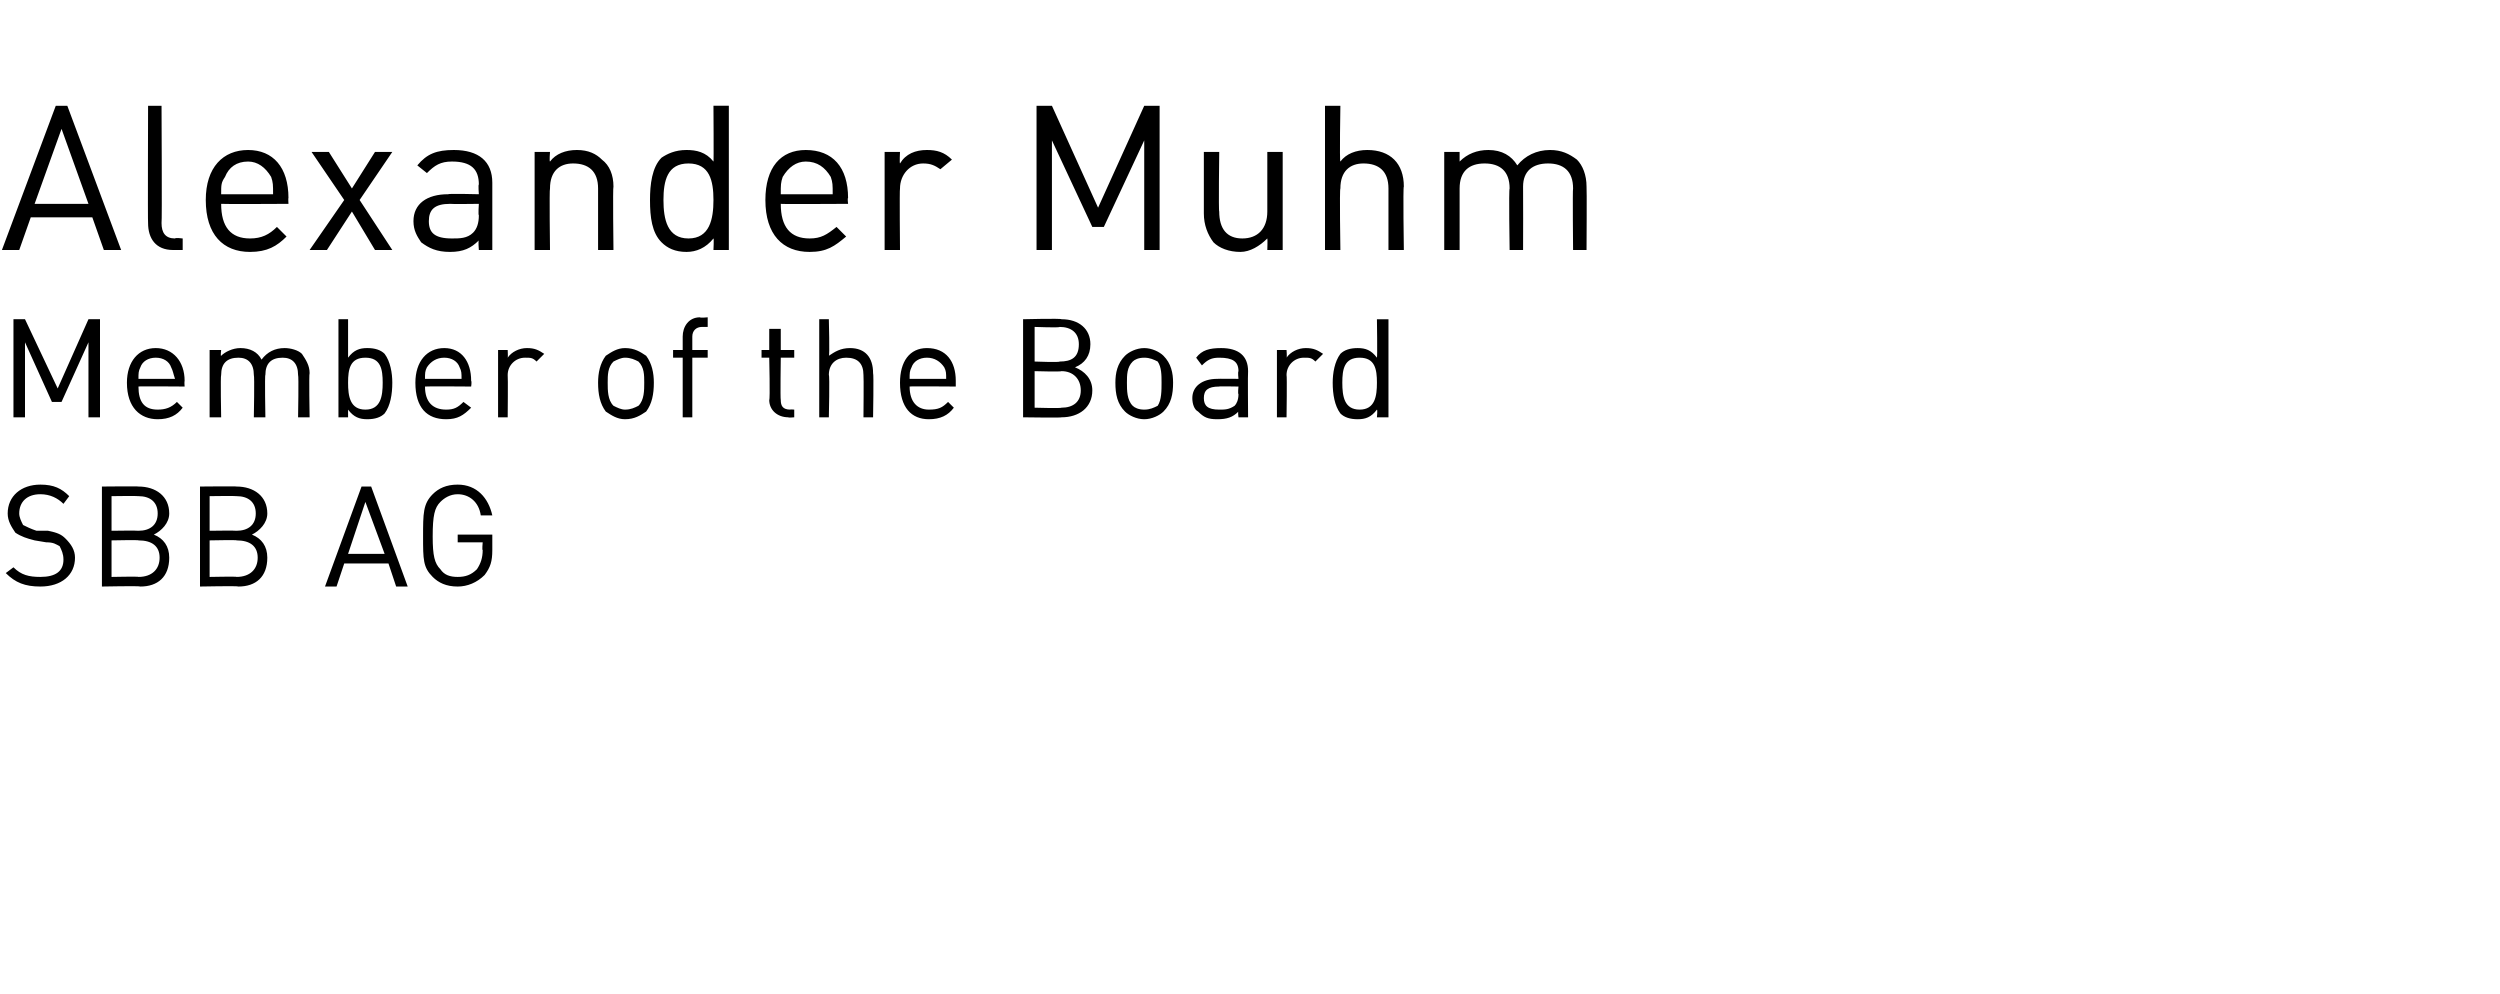 <?xml version="1.0" standalone="no"?><!DOCTYPE svg PUBLIC "-//W3C//DTD SVG 1.1//EN" "http://www.w3.org/Graphics/SVG/1.1/DTD/svg11.dtd"><svg xmlns="http://www.w3.org/2000/svg" version="1.1" width="130px" height="51.7px" viewBox="0 -5 130 51.7" style="top:-5px"><desc>Alexander Muhm Member of the Board SBB AG</desc><defs/><g id="Polygon213746"><path d="m2.1 25.5c-.8 0-1.3-.2-1.8-.7l.4-.3c.4.4.8.5 1.4.5c.8 0 1.2-.3 1.2-.9c0-.3-.1-.5-.2-.7c-.2-.1-.3-.2-.7-.2l-.6-.1c-.4-.1-.7-.2-1-.4c-.2-.3-.4-.6-.4-1c0-.9.7-1.5 1.7-1.5c.7 0 1.1.2 1.5.6l-.3.4c-.3-.3-.7-.5-1.2-.5c-.7 0-1.1.4-1.1 1c0 .2.1.4.2.6c.2.1.4.2.7.3h.6c.5.1.7.2.9.4c.3.3.5.6.5 1c0 .9-.7 1.5-1.8 1.5zm5.2 0c-.01-.04-2 0-2 0v-5.2s1.92-.02 1.9 0c.9 0 1.6.5 1.6 1.4c0 .5-.4.9-.8 1.1c.5.2.8.6.8 1.2c0 1-.6 1.5-1.5 1.5zm-.1-2.4c.04-.03-1.4 0-1.4 0v1.9s1.44-.03 1.4 0c.7 0 1.1-.4 1.1-1c0-.6-.4-.9-1.1-.9zm0-2.3c-.02-.02-1.4 0-1.4 0v1.8s1.38-.02 1.4 0c.6 0 1-.3 1-.9c0-.6-.4-.9-1-.9zm5.2 4.7c0-.04-2 0-2 0v-5.2s1.93-.02 1.9 0c.9 0 1.6.5 1.6 1.4c0 .5-.4.9-.8 1.1c.5.2.8.6.8 1.2c0 1-.6 1.5-1.5 1.5zm-.1-2.4c.05-.03-1.4 0-1.4 0v1.9s1.45-.03 1.4 0c.7 0 1.1-.4 1.1-1c0-.6-.4-.9-1.1-.9zm0-2.3c-.01-.02-1.4 0-1.4 0v1.8s1.39-.02 1.4 0c.6 0 1-.3 1-.9c0-.6-.4-.9-1-.9zm8.3 4.7l-.4-1.2h-2.3l-.4 1.2h-.6l1.9-5.2h.5l1.9 5.2h-.6zM19 21.1l-.9 2.7h1.9l-1-2.7zm6.2 3.8c-.4.4-.9.6-1.4.6c-.6 0-1-.2-1.3-.5c-.5-.5-.5-.9-.5-2.1c0-1.2 0-1.7.5-2.2c.3-.3.7-.5 1.3-.5c1 0 1.6.7 1.8 1.6h-.6c-.1-.7-.6-1.1-1.2-1.1c-.4 0-.7.2-.9.4c-.3.3-.4.7-.4 1.8c0 1 .1 1.4.4 1.7c.2.3.5.4.9.4c.4 0 .7-.1 1-.4c.2-.3.3-.6.3-1c-.04.03 0-.4 0-.4h-1.3v-.4h1.8v.8c0 .6-.1.9-.4 1.3z" stroke="none" fill="#000"/></g><g id="Polygon213745"><path d="m4.6 16.7v-3.9l-1.4 3.1h-.5l-1.4-3.1v3.9h-.6v-5.1h.6L3 15.2l1.6-3.6h.6v5.1h-.6zm2.6-1.6c0 .8.3 1.2 1 1.2c.4 0 .7-.1 1-.4l.3.3c-.3.4-.7.6-1.3.6c-.9 0-1.6-.6-1.6-1.9c0-1.1.6-1.8 1.5-1.8c.9 0 1.5.7 1.5 1.7c-.02.05 0 .3 0 .3c0 0-2.43-.02-2.4 0zm1.7-1c-.1-.3-.4-.5-.8-.5c-.4 0-.7.2-.8.5c-.1.2-.1.3-.1.6h1.9c-.1-.3-.1-.4-.2-.6zm6.6 2.6s.04-2.17 0-2.2c0-.6-.3-.9-.8-.9c-.6 0-.9.3-.9.9c-.04-.03 0 2.2 0 2.2h-.6s.04-2.17 0-2.2c0-.6-.3-.9-.8-.9c-.6 0-.9.3-.9.9c-.04.03 0 2.2 0 2.2h-.6v-3.5h.6s-.04.35 0 .3c.2-.2.6-.4 1-.4c.5 0 .9.2 1.1.6c.3-.4.7-.6 1.2-.6c.3 0 .7.1.9.3c.2.3.4.6.4 1c-.04.04 0 2.3 0 2.3h-.6zm4.9-1.8c0 .6-.1 1.2-.4 1.6c-.2.2-.5.3-.9.3c-.4 0-.7-.1-1-.5v.4h-.5v-5.1h.5v2c.3-.4.6-.5 1-.5c.4 0 .7.1.9.3c.3.4.4 1 .4 1.5zM19 13.6c-.8 0-.9.6-.9 1.3c0 .7.1 1.4.9 1.4c.8 0 .9-.7.9-1.4c0-.7-.1-1.3-.9-1.3zm3.1 1.5c0 .8.4 1.2 1.1 1.2c.4 0 .6-.1.9-.4l.4.3c-.4.4-.7.6-1.3.6c-1 0-1.6-.6-1.6-1.9c0-1.1.6-1.8 1.5-1.8c.9 0 1.4.7 1.4 1.7c.04.05 0 .3 0 .3c0 0-2.38-.02-2.4 0zm1.8-1c-.1-.3-.4-.5-.8-.5c-.4 0-.7.2-.9.5c-.1.2-.1.3-.1.6h1.9c0-.3 0-.4-.1-.6zm4-.3c-.2-.2-.3-.2-.6-.2c-.5 0-.9.4-.9.9c.02.04 0 2.2 0 2.2h-.5v-3.5h.5s.02.39 0 .4c.2-.3.6-.5 1-.5c.4 0 .6.1.9.3l-.4.4zm5.7 2.6c-.3.2-.6.4-1.1.4c-.4 0-.7-.2-1-.4c-.3-.4-.4-.9-.4-1.5c0-.5.1-1 .4-1.4c.3-.2.6-.4 1-.4c.5 0 .8.2 1.1.4c.3.4.4.9.4 1.4c0 .6-.1 1.1-.4 1.5zm-.4-2.6c-.2-.1-.4-.2-.7-.2c-.2 0-.4.1-.6.2c-.3.3-.3.7-.3 1.1c0 .4 0 .9.3 1.2c.2.1.4.2.6.2c.3 0 .5-.1.7-.2c.3-.3.3-.8.3-1.2c0-.4 0-.8-.3-1.1zm2.8-.2v3.1h-.5v-3.1h-.5v-.4h.5v-.7c0-.5.3-1 .9-1c0 .04.4 0 .4 0v.5h-.3c-.3 0-.5.2-.5.5v.7h.8v.4h-.8zm5 3.1c-.6 0-1-.4-1-.9c.05-.03 0-2.2 0-2.2h-.4v-.4h.4v-1.1h.6v1.1h.7v.4h-.7s-.03 2.16 0 2.2c0 .3.1.5.5.5c-.04-.02.2 0 .2 0v.4s-.34.03-.3 0zm3.9 0s.02-2.18 0-2.2c0-.6-.3-.9-.9-.9c-.5 0-.9.3-.9.9c.05.02 0 2.2 0 2.2h-.5v-5.1h.5s.05 1.95 0 1.9c.3-.2.6-.4 1.1-.4c.8 0 1.2.5 1.2 1.3c.04.03 0 2.3 0 2.3h-.5zm2.4-1.6c0 .8.4 1.2 1 1.2c.5 0 .7-.1 1-.4l.3.3c-.3.4-.7.6-1.3.6c-.9 0-1.5-.6-1.5-1.9c0-1.1.5-1.8 1.4-1.8c1 0 1.5.7 1.5 1.7v.3s-2.41-.02-2.4 0zm1.8-1c-.2-.3-.5-.5-.9-.5c-.4 0-.7.2-.8.5c-.1.2-.1.3-.1.6h1.9c0-.3 0-.4-.1-.6zm6.1 2.6c.03.03-2 0-2 0v-5.1s1.97-.05 2 0c.9 0 1.5.5 1.5 1.3c0 .6-.3 1-.8 1.2c.5.2.9.6.9 1.2c0 .9-.7 1.4-1.6 1.4zm0-2.4c-.02.04-1.4 0-1.4 0v1.9s1.38.04 1.4 0c.6 0 1-.3 1-.9c0-.6-.4-1-1-1zm-.1-2.3c.02.05-1.3 0-1.3 0v1.8s1.32.05 1.3 0c.6 0 1-.2 1-.9c0-.6-.4-.9-1-.9zm5.4 4.4c-.2.2-.6.4-1 .4c-.4 0-.8-.2-1-.4c-.4-.4-.5-.9-.5-1.5c0-.5.1-1 .5-1.4c.2-.2.6-.4 1-.4c.4 0 .8.2 1 .4c.4.4.5.9.5 1.4c0 .6-.1 1.1-.5 1.5zm-.3-2.6c-.2-.1-.4-.2-.7-.2c-.3 0-.5.1-.6.2c-.3.3-.3.7-.3 1.1c0 .4 0 .9.3 1.2c.1.1.3.2.6.2c.3 0 .5-.1.7-.2c.2-.3.2-.8.2-1.2c0-.4 0-.8-.2-1.1zm4.2 2.9s-.04-.31 0-.3c-.3.3-.6.4-1.1.4c-.5 0-.7-.1-1-.4c-.2-.1-.3-.4-.3-.7c0-.6.5-1 1.3-1c-.01-.01 1.1 0 1.1 0c0 0-.04-.35 0-.4c0-.5-.3-.7-1-.7c-.4 0-.6.1-.9.4l-.3-.4c.3-.4.7-.5 1.3-.5c.9 0 1.4.4 1.4 1.2c-.02 0 0 2.4 0 2.4h-.5zm0-1.6s-1.04-.02-1 0c-.6 0-.8.2-.8.6c0 .4.2.6.8.6c.3 0 .5 0 .8-.2c.1-.1.2-.3.2-.6c-.04-.03 0-.4 0-.4zm4-1.3c-.2-.2-.3-.2-.6-.2c-.5 0-.9.4-.9.9c.03.04 0 2.2 0 2.2h-.5v-3.5h.5s.03.39 0 .4c.2-.3.6-.5 1-.5c.4 0 .6.1.9.3l-.4.4zm3.2 2.9s.04-.4 0-.4c-.3.4-.6.5-1 .5c-.4 0-.7-.1-.9-.3c-.3-.4-.4-1-.4-1.6c0-.5.1-1.1.4-1.5c.2-.2.5-.3.9-.3c.4 0 .7.1 1 .5c.03-.03 0-2 0-2h.6v5.1h-.6zm0-1.8c0-.7-.1-1.3-.9-1.3c-.8 0-.9.6-.9 1.3c0 .7.1 1.4.9 1.4c.8 0 .9-.7.9-1.4z" stroke="none" fill="#000"/></g><g id="Polygon213744"><path d="m5.4 8l-.6-1.7H1.6L1 8h-.9L2.9.5h.6L6.3 8h-.9zM3.2 1.7L1.8 5.6h2.8L3.2 1.7zM9 8c-.9 0-1.3-.6-1.3-1.4c-.02.03 0-6.1 0-6.1h.7s.03 6.1 0 6.1c0 .5.2.8.7.8c.02-.05.4 0 .4 0v.6h-.5zm2.5-2.4c0 1.2.5 1.8 1.5 1.8c.6 0 1-.2 1.4-.6l.5.5c-.5.5-1 .8-1.9.8c-1.4 0-2.3-.9-2.3-2.7c0-1.7.9-2.6 2.2-2.6c1.3 0 2.1.9 2.1 2.5c-.02-.01 0 .3 0 .3c0 0-3.5.02-3.5 0zm2.6-1.4c-.3-.5-.7-.8-1.2-.8c-.6 0-1 .3-1.2.8c-.2.3-.2.4-.2.9h2.7c0-.5 0-.6-.1-.9zM19.5 8l-1.2-2L17 8h-.9l1.8-2.6l-1.7-2.5h.9l1.2 1.9l1.2-1.9h.9l-1.7 2.5L20.4 8h-.9zm5.4 0s-.04-.49 0-.5c-.4.4-.8.6-1.5.6c-.7 0-1.1-.2-1.5-.5c-.2-.3-.4-.6-.4-1.1c0-.9.7-1.4 1.8-1.4c.02-.04 1.6 0 1.6 0c0 0-.04-.53 0-.5c0-.8-.4-1.2-1.4-1.2c-.6 0-.9.2-1.3.6l-.5-.4c.5-.6 1-.8 1.9-.8c1.3 0 2 .6 2 1.7v3.5h-.7zm0-2.4s-1.48.02-1.5 0c-.8 0-1.1.3-1.1.9c0 .6.3.9 1.2.9c.4 0 .8 0 1.1-.3c.2-.2.3-.5.3-.9c-.04-.02 0-.6 0-.6zM31.1 8V4.8c0-.9-.5-1.3-1.3-1.3c-.7 0-1.2.4-1.2 1.3c-.04.03 0 3.2 0 3.2h-.8V2.9h.8s-.04.51 0 .5c.3-.4.8-.6 1.4-.6c.6 0 1 .2 1.3.5c.4.3.6.8.6 1.4c-.04 0 0 3.3 0 3.3h-.8zm6 0s.03-.61 0-.6c-.4.5-.9.7-1.4.7c-.6 0-1-.2-1.3-.5c-.5-.5-.6-1.3-.6-2.2c0-.8.1-1.7.6-2.2c.3-.2.7-.4 1.3-.4c.5 0 1 .1 1.4.6c.02.05 0-2.9 0-2.9h.8v7.5h-.8zm0-2.6c0-1-.2-1.9-1.3-1.9c-1.1 0-1.3.9-1.3 1.9c0 1 .2 2 1.3 2c1.1 0 1.3-1 1.3-2zm3.5.2c0 1.2.5 1.8 1.5 1.8c.6 0 .9-.2 1.4-.6l.5.5c-.6.5-1 .8-1.9.8c-1.4 0-2.3-.9-2.3-2.7c0-1.7.8-2.6 2.1-2.6c1.4 0 2.2.9 2.2 2.5c-.04-.01 0 .3 0 .3c0 0-3.52.02-3.5 0zm2.6-1.4c-.3-.5-.7-.8-1.3-.8c-.5 0-.9.3-1.2.8c-.1.3-.1.4-.1.9h2.7c0-.5 0-.6-.1-.9zm5.7-.4c-.3-.2-.5-.3-.9-.3c-.7 0-1.2.6-1.2 1.3c-.03.04 0 3.2 0 3.2h-.8V2.9h.8s-.03.58 0 .6c.3-.5.8-.7 1.4-.7c.5 0 .9.1 1.3.5l-.6.5zM59.5 8V2.3l-2.1 4.5h-.6l-2.1-4.5v5.7h-.8V.5h.8l2.4 5.3L59.5.5h.8v7.5h-.8zm6.4 0s.02-.57 0-.6c-.4.4-.9.7-1.4.7c-.6 0-1.1-.2-1.4-.5c-.3-.4-.5-.9-.5-1.5V2.9h.8s-.04 3.12 0 3.1c0 .9.4 1.4 1.2 1.4c.8 0 1.3-.5 1.3-1.4V2.9h.8v5.1h-.8zm6.3 0V4.8c0-.9-.5-1.3-1.3-1.3c-.7 0-1.2.4-1.2 1.3c-.05.02 0 3.2 0 3.2h-.8V.5h.8s-.05 2.91 0 2.9c.3-.4.8-.6 1.4-.6c1.2 0 1.9.7 1.9 1.9c-.05-.01 0 3.3 0 3.3h-.8zm9.6 0s-.03-3.17 0-3.2c0-.9-.5-1.3-1.3-1.3c-.8 0-1.3.4-1.3 1.2c.01.04 0 3.3 0 3.3h-.7s-.05-3.17 0-3.2c0-.9-.5-1.3-1.3-1.3c-.8 0-1.3.4-1.3 1.3v3.2h-.8V2.9h.8v.5c.4-.4.9-.6 1.5-.6c.7 0 1.2.3 1.5.8c.4-.5 1-.8 1.7-.8c.6 0 1 .2 1.4.5c.3.3.5.8.5 1.4c.02 0 0 3.3 0 3.3h-.7z" stroke="none" fill="#000"/></g></svg>